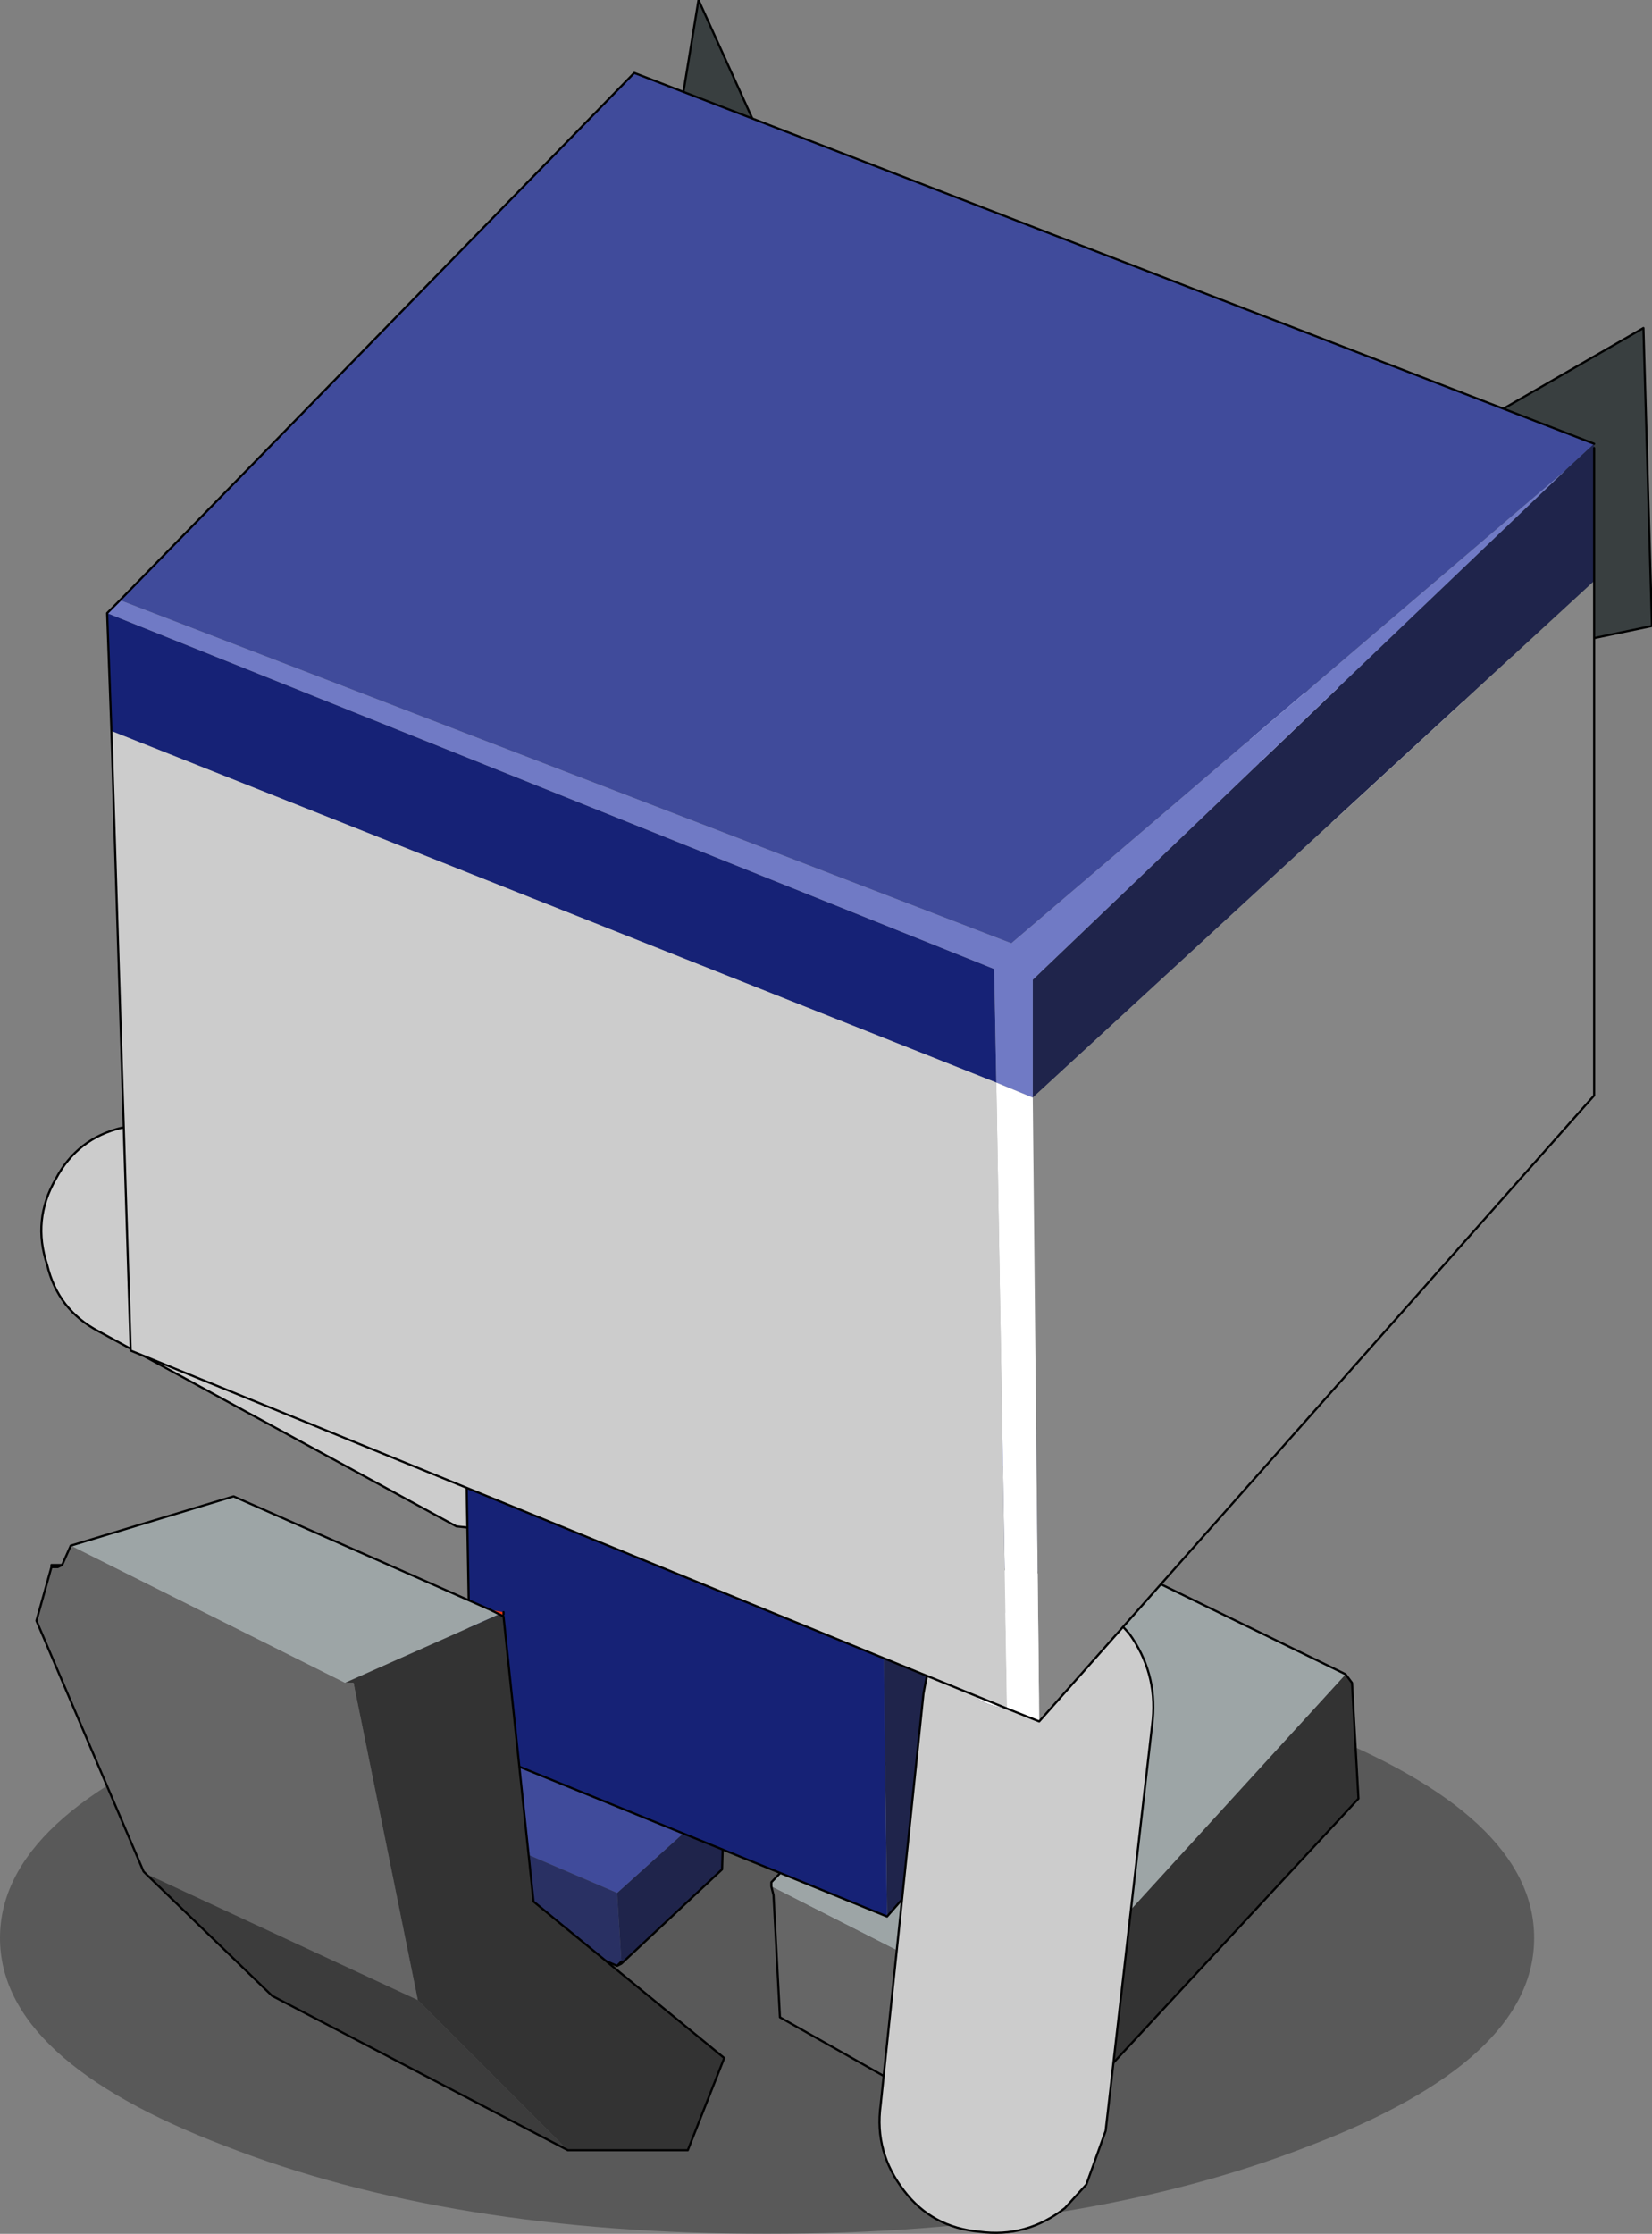 <?xml version="1.0" encoding="UTF-8" standalone="no"?>
<svg xmlns:xlink="http://www.w3.org/1999/xlink" height="52.1px" width="38.55px" xmlns="http://www.w3.org/2000/svg">
  <rect width="100%" height="100%" fill="#808080" stroke="none"/>
  <g transform="matrix(1.0, 0.0, 0.0, 1.0, 1.55, 17.15)">
    <path d="M29.0 32.9 Q23.75 34.95 16.35 34.95 8.95 34.95 3.7 32.9 -1.55 30.9 -1.55 28.05 -1.55 25.2 3.7 23.15 8.95 21.15 16.35 21.15 23.75 21.15 29.0 23.15 34.25 25.2 34.25 28.05 34.25 30.9 29.0 32.9" fill="#000000" fill-opacity="0.302" fill-rule="evenodd" stroke="none"/>
    <path d="M11.45 17.25 L10.9 17.05 10.55 16.6 10.45 16.2 Q10.35 15.8 10.55 15.5 11.05 14.5 12.0 15.0 L12.5 15.65 Q12.7 16.15 12.5 16.55 12.1 17.3 11.45 17.25" fill="#ffffff" fill-rule="evenodd" stroke="none"/>
    <path d="M3.25 9.35 L11.55 13.85 Q13.2 14.9 13.5 15.85 13.7 16.75 12.9 17.55 12.1 18.35 11.05 18.65 L9.1 18.45 0.75 13.9 Q-0.2 13.4 -0.45 12.35 -0.8 11.3 -0.25 10.35 0.25 9.4 1.3 9.15 L3.25 9.35 M11.45 17.25 Q12.1 17.3 12.5 16.55 12.7 16.15 12.5 15.65 L12.0 15.0 Q11.05 14.5 10.55 15.5 10.35 15.8 10.45 16.2 L10.55 16.6 10.9 17.05 11.45 17.25" fill="#cccccc" fill-rule="evenodd" stroke="none"/>
    <path d="M3.25 9.35 L11.55 13.85 Q13.2 14.9 13.5 15.85 13.7 16.75 12.9 17.55 12.1 18.35 11.05 18.65 L9.1 18.45 0.75 13.9 Q-0.2 13.4 -0.45 12.35 -0.8 11.3 -0.25 10.35 0.25 9.4 1.3 9.15 L3.25 9.35 Z" fill="none" stroke="#000000" stroke-linecap="round" stroke-linejoin="round" stroke-width="0.05"/>
    <path d="M15.35 24.75 L12.85 27.0 12.95 28.6 12.95 28.65 15.3 26.45 15.35 24.75" fill="#1f244b" fill-rule="evenodd" stroke="none"/>
    <path d="M15.35 24.75 L15.3 24.7 11.45 23.3 8.95 25.35 9.0 25.35 12.85 27.0 15.35 24.75" fill="#404b9b" fill-rule="evenodd" stroke="none"/>
    <path d="M12.85 27.0 L9.0 25.35 9.05 27.05 12.85 28.7 12.95 28.65 12.95 28.6 12.85 27.0 M12.85 28.7 L12.95 28.6 12.85 28.7" fill="#293063" fill-rule="evenodd" stroke="none"/>
    <path d="M15.35 24.75 L15.3 24.7 15.35 24.75 15.3 26.45 12.95 28.65 12.95 28.6 12.85 28.7 9.05 27.05 9.0 25.35 8.95 25.35 11.45 23.3 15.3 24.7 M12.85 28.7 L12.95 28.65" fill="none" stroke="#000000" stroke-linecap="round" stroke-linejoin="round" stroke-width="0.05"/>
    <path d="M22.25 30.3 L22.15 30.4 22.25 30.4 22.25 30.3" fill="#cccccc" fill-rule="evenodd" stroke="none"/>
    <path d="M22.4 33.15 L30.15 24.8 30.0 22.1 29.85 21.9 22.5 29.95 22.45 30.05 22.4 33.15" fill="#333333" fill-rule="evenodd" stroke="none"/>
    <path d="M22.5 29.95 L22.45 29.9 22.45 30.05 22.5 29.95" fill="#485051" fill-rule="evenodd" stroke="none"/>
    <path d="M29.85 21.9 L29.75 21.85 23.9 19.0 16.45 26.75 16.45 26.85 22.45 29.9 22.5 29.95 29.85 21.9" fill="#9da5a6" fill-rule="evenodd" stroke="none"/>
    <path d="M16.45 26.85 L16.5 27.05 16.65 29.9 22.4 33.15 22.45 30.05 22.45 29.9 16.45 26.85 M22.25 30.3 L22.25 30.4 22.15 30.4 22.25 30.3" fill="#666666" fill-rule="evenodd" stroke="none"/>
    <path d="M29.85 21.9 L29.75 21.85 23.9 19.0 16.45 26.75 16.45 26.85 16.5 27.05 16.65 29.9 22.4 33.15 30.15 24.8 30.0 22.1 29.85 21.9 Z" fill="none" stroke="#000000" stroke-linecap="round" stroke-linejoin="round" stroke-width="0.05"/>
    <path d="M19.05 19.65 L22.75 16.2 12.6 12.05 9.3 15.35 18.9 19.6 19.05 19.65" fill="#404b9b" fill-rule="evenodd" stroke="none"/>
    <path d="M19.15 27.55 L22.65 23.55 22.8 16.2 22.75 16.2 19.05 19.65 19.15 27.55" fill="#1f244b" fill-rule="evenodd" stroke="none"/>
    <path d="M19.15 27.55 L19.05 19.65 18.9 19.6 9.3 15.35 9.45 23.6 19.15 27.55" fill="#162276" fill-rule="evenodd" stroke="none"/>
    <path d="M22.75 16.2 L22.8 16.2 22.65 23.55 19.15 27.55 9.45 23.6 9.3 15.35 12.6 12.05 22.75 16.2 Z" fill="none" stroke="#000000" stroke-linecap="round" stroke-linejoin="round" stroke-width="0.05"/>
    <path d="M20.95 21.55 Q20.95 21.1 21.35 20.8 21.7 20.4 22.2 20.45 23.05 20.5 23.25 21.15 L23.25 21.75 23.0 22.25 22.65 22.55 21.95 22.7 Q20.8 22.55 20.95 21.55" fill="#ffffff" fill-rule="evenodd" stroke="none"/>
    <path d="M24.8 20.95 Q25.45 21.85 25.35 22.95 L24.25 32.55 23.8 33.8 23.3 34.35 Q22.4 35.05 21.3 34.9 20.2 34.8 19.55 33.95 18.85 33.05 19.0 31.95 L20.0 22.35 Q20.35 20.35 21.15 19.8 21.95 19.15 23.0 19.65 24.05 20.1 24.8 20.95 M20.95 21.55 Q20.8 22.55 21.95 22.7 L22.65 22.55 23.0 22.25 23.25 21.75 23.25 21.15 Q23.05 20.5 22.2 20.45 21.7 20.4 21.35 20.8 20.95 21.1 20.95 21.55" fill="#cccccc" fill-rule="evenodd" stroke="none"/>
    <path d="M24.8 20.95 Q25.45 21.85 25.35 22.95 L24.25 32.55 23.8 33.8 23.3 34.35 Q22.4 35.05 21.3 34.9 20.2 34.8 19.55 33.95 18.85 33.05 19.0 31.95 L20.0 22.35 Q20.35 20.35 21.15 19.8 21.95 19.15 23.0 19.65 24.05 20.1 24.8 20.95 Z" fill="none" stroke="#000000" stroke-linecap="round" stroke-linejoin="round" stroke-width="0.05"/>
    <path d="M-0.35 19.4 L-0.2 19.4 -0.25 19.35 -0.35 19.35 -0.35 19.4" fill="#a80000" fill-rule="evenodd" stroke="none"/>
    <path d="M9.9 20.4 L10.1 20.5 10.2 20.55 10.2 20.5 10.2 20.45 9.9 20.4 M-0.25 19.35 L-0.2 19.4 -0.1 19.35 -0.25 19.35" fill="#e73818" fill-rule="evenodd" stroke="none"/>
    <path d="M10.1 20.5 L9.9 20.4 3.9 17.75 0.1 18.9 6.5 22.1 10.1 20.5" fill="#9da5a6" fill-rule="evenodd" stroke="none"/>
    <path d="M10.1 20.5 L6.5 22.1 6.7 22.1 8.2 29.5 11.7 33.0 14.5 33.0 15.35 30.85 10.9 27.2 10.2 20.55 10.1 20.5" fill="#333333" fill-rule="evenodd" stroke="none"/>
    <path d="M6.5 22.1 L0.1 18.9 -0.1 19.35 -0.2 19.4 -0.35 19.4 -0.7 20.65 1.8 26.5 1.85 26.55 8.2 29.5 6.7 22.1 6.5 22.1" fill="#666666" fill-rule="evenodd" stroke="none"/>
    <path d="M1.85 26.55 L4.8 29.4 11.7 33.0 8.2 29.5 1.85 26.55" fill="#3c3c3c" fill-rule="evenodd" stroke="none"/>
    <path d="M9.9 20.4 L10.1 20.5 10.2 20.55 10.9 27.2 15.35 30.85 14.5 33.0 11.7 33.0 4.8 29.4 1.85 26.55 1.8 26.5 -0.7 20.65 -0.35 19.4 -0.35 19.35 -0.25 19.35 -0.1 19.35 0.1 18.9 3.9 17.75 9.9 20.4 M10.2 20.45 L10.2 20.5 M-0.2 19.4 L-0.35 19.4 M-0.2 19.4 L-0.1 19.35" fill="none" stroke="#000000" stroke-linecap="round" stroke-linejoin="round" stroke-width="0.05"/>
    <path d="M32.7 -1.65 L37.0 -2.55 36.8 -9.5 25.6 -3.05 26.7 -0.5 27.3 -0.65 27.95 -0.8 27.95 -0.85 32.7 -1.65 M19.05 -4.15 L19.95 -2.95 20.7 -4.05 14.75 -17.15 13.7 -10.75 16.15 -8.0 18.95 -4.25 19.05 -4.2 19.05 -4.15" fill="#393f40" fill-rule="evenodd" stroke="none"/>
    <path d="M27.3 -0.65 Q27.45 -0.1 27.75 0.45 28.45 1.8 29.6 2.1 30.8 2.35 31.65 1.4 L32.4 0.2 32.7 -1.25 32.7 -1.6 32.7 -1.65 27.95 -0.85 27.95 -0.8 27.3 -0.65 M16.15 -8.0 L16.15 -6.85 Q16.25 -5.3 16.7 -4.05 17.2 -2.8 17.8 -2.65 L18.0 -2.6 18.6 -3.1 18.65 -3.2 18.75 -3.45 18.95 -4.25 16.15 -8.0" fill="#ffffff" fill-rule="evenodd" stroke="none"/>
    <path d="M27.3 -0.65 Q27.45 -0.1 27.75 0.45 28.45 1.8 29.6 2.1 30.8 2.35 31.65 1.4 L32.4 0.2 32.7 -1.25 32.7 -1.6 32.7 -1.65 37.0 -2.55 36.8 -9.5 25.6 -3.05 26.7 -0.5 27.3 -0.65 27.95 -0.8 27.95 -0.85 32.7 -1.65 M19.05 -4.15 L19.95 -2.95 20.7 -4.05 14.75 -17.15 13.7 -10.75 16.15 -8.0 16.15 -6.85 Q16.25 -5.3 16.7 -4.05 17.2 -2.8 17.8 -2.65 L18.0 -2.6 18.6 -3.1 18.65 -3.2 18.75 -3.45 18.95 -4.25 19.05 -4.15 19.05 -4.2 18.95 -4.25 16.15 -8.0" fill="none" stroke="#000000" stroke-linecap="round" stroke-linejoin="round" stroke-width="0.05"/>
    <path d="M35.65 -6.8 L13.25 -15.45 1.25 -3.15 22.05 4.85 35.0 -6.2 35.65 -6.8" fill="#404b9b" fill-rule="evenodd" stroke="none"/>
    <path d="M0.95 -2.85 L1.05 -0.1 21.7 8.1 21.65 5.45 0.95 -2.85" fill="#162276" fill-rule="evenodd" stroke="none"/>
    <path d="M1.05 -0.1 L1.5 14.35 21.95 22.7 21.7 8.1 1.05 -0.1" fill="#cccccc" fill-rule="evenodd" stroke="none"/>
    <path d="M35.65 -3.6 L35.65 -6.7 35.65 -6.8 35.0 -6.2 22.55 5.7 22.55 8.45 35.65 -3.6" fill="#1f244b" fill-rule="evenodd" stroke="none"/>
    <path d="M22.7 23.0 L35.65 8.4 35.65 -3.6 22.55 8.45 22.7 23.0" fill="#868686" fill-rule="evenodd" stroke="none"/>
    <path d="M1.25 -3.15 L0.95 -2.85 21.65 5.45 21.7 8.1 22.55 8.45 22.55 5.7 35.0 -6.2 22.05 4.85 1.25 -3.15" fill="#707ac5" fill-rule="evenodd" stroke="none"/>
    <path d="M21.95 22.7 L22.7 23.0 22.55 8.45 21.7 8.1 21.95 22.7" fill="#ffffff" fill-rule="evenodd" stroke="none"/>
    <path d="M35.65 -6.8 L13.25 -15.45 1.25 -3.15 0.95 -2.85 1.05 -0.1 1.5 14.35 21.95 22.7 22.7 23.0 35.65 8.4 35.65 -3.6 35.65 -6.7" fill="none" stroke="#000000" stroke-linecap="round" stroke-linejoin="round" stroke-width="0.05"/>
  </g>
</svg>
